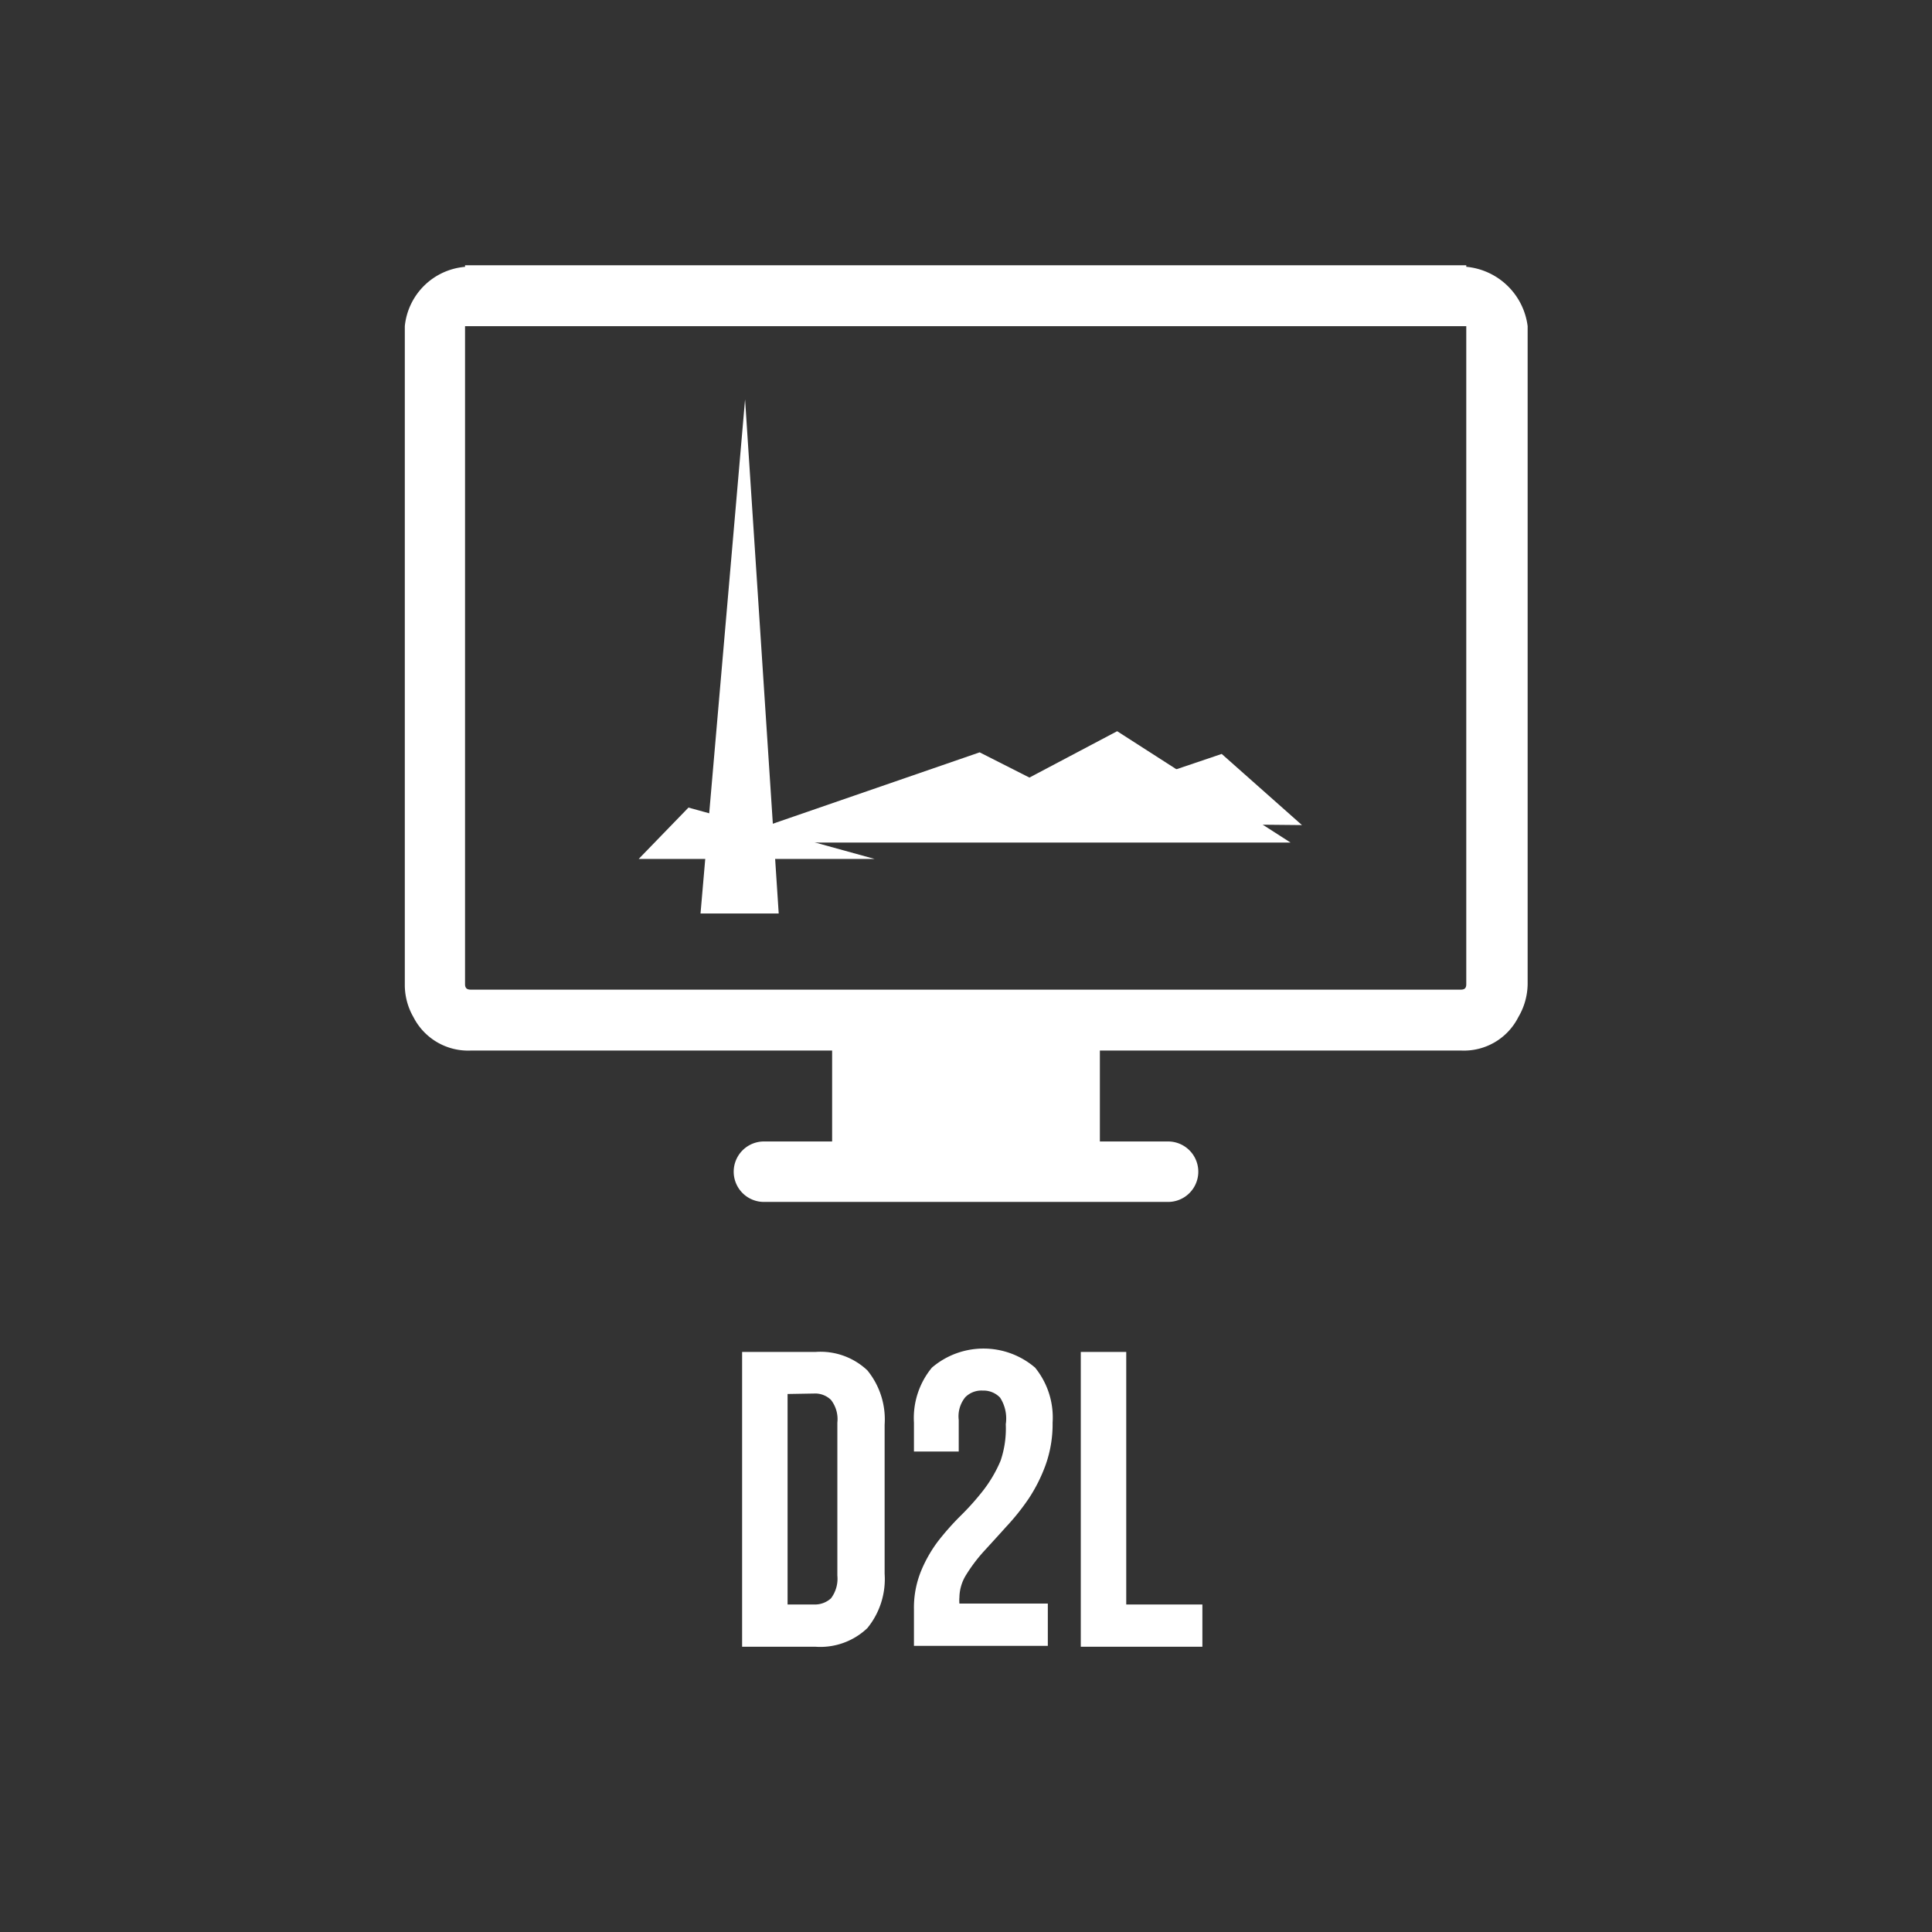 <svg id="Layer_1" data-name="Layer 1" xmlns="http://www.w3.org/2000/svg" viewBox="0 0 85 85"><rect x="0" y="0" width="85" height="85" fill="#333333" stroke="none"/><defs><style>.cls-1,.cls-2{fill:#fff;}.cls-2{fill-rule:evenodd;}</style></defs><title>d2l-new</title><path class="cls-1" d="M32.65,59.48h3.23a3,3,0,0,1,2.28.81,3.41,3.41,0,0,1,.76,2.39v6.56a3.41,3.41,0,0,1-.76,2.39,3,3,0,0,1-2.28.82H32.65Zm2,1.85v9.26h1.15a1.05,1.05,0,0,0,.76-.27,1.43,1.43,0,0,0,.28-1V62.59a1.38,1.38,0,0,0-.28-1,1,1,0,0,0-.76-.28Z"/><path class="cls-1" d="M44.25,62.66A1.69,1.69,0,0,0,44,61.49a1,1,0,0,0-.76-.31,1,1,0,0,0-.77.29,1.33,1.33,0,0,0-.29,1v1.39H40.21V62.59A3.48,3.48,0,0,1,41,60.17a3.49,3.49,0,0,1,4.54,0,3.48,3.48,0,0,1,.77,2.42,5.34,5.34,0,0,1-.3,1.84,7,7,0,0,1-.75,1.5,10.2,10.2,0,0,1-1,1.25c-.35.39-.68.75-1,1.1a7.1,7.1,0,0,0-.75,1,1.93,1.93,0,0,0-.3,1,1.65,1.65,0,0,0,0,.27H46.1v1.86H40.21v-1.6a4.28,4.28,0,0,1,.3-1.66,5.94,5.94,0,0,1,.75-1.33,11.76,11.76,0,0,1,1-1.13,11.45,11.45,0,0,0,1-1.12,5.83,5.83,0,0,0,.76-1.3A4.38,4.38,0,0,0,44.25,62.66Z"/><path class="cls-1" d="M47.55,59.48h2V70.59h3.35v1.86H47.55Z"/><path class="cls-1" d="M64.51,11.74v-.07H20.46v.07a2.91,2.91,0,0,0-2.65,2.61V43.3a2.84,2.84,0,0,0,.38,1.45,2.7,2.7,0,0,0,2.52,1.47h15.9v4h-3a1.33,1.33,0,0,0,0,2.66H51.39a1.33,1.33,0,1,0,0-2.66h-3v-4h15.9a2.68,2.68,0,0,0,2.51-1.47,2.93,2.93,0,0,0,.41-1.45V14.35a3,3,0,0,0-2.68-2.61Zm0,2.85V43.3c0,.17-.07.24-.24.24H20.71c-.17,0-.25-.07-.25-.24V14.35H64.51Zm0,0"/><polygon class="cls-2" points="32.93 36.61 43.1 33.1 45.29 34.21 49.15 32.17 56.78 37.07 32.04 37.07 32.93 36.61"/><polygon class="cls-2" points="44.85 36.18 53.75 33.17 57.28 36.3 44.85 36.18"/><polygon class="cls-2" points="30.29 35.53 28.1 37.79 38.48 37.79 30.29 35.53"/><polygon class="cls-2" points="32.78 17.57 30.82 40.19 34.26 40.19 32.78 17.57"/></svg>